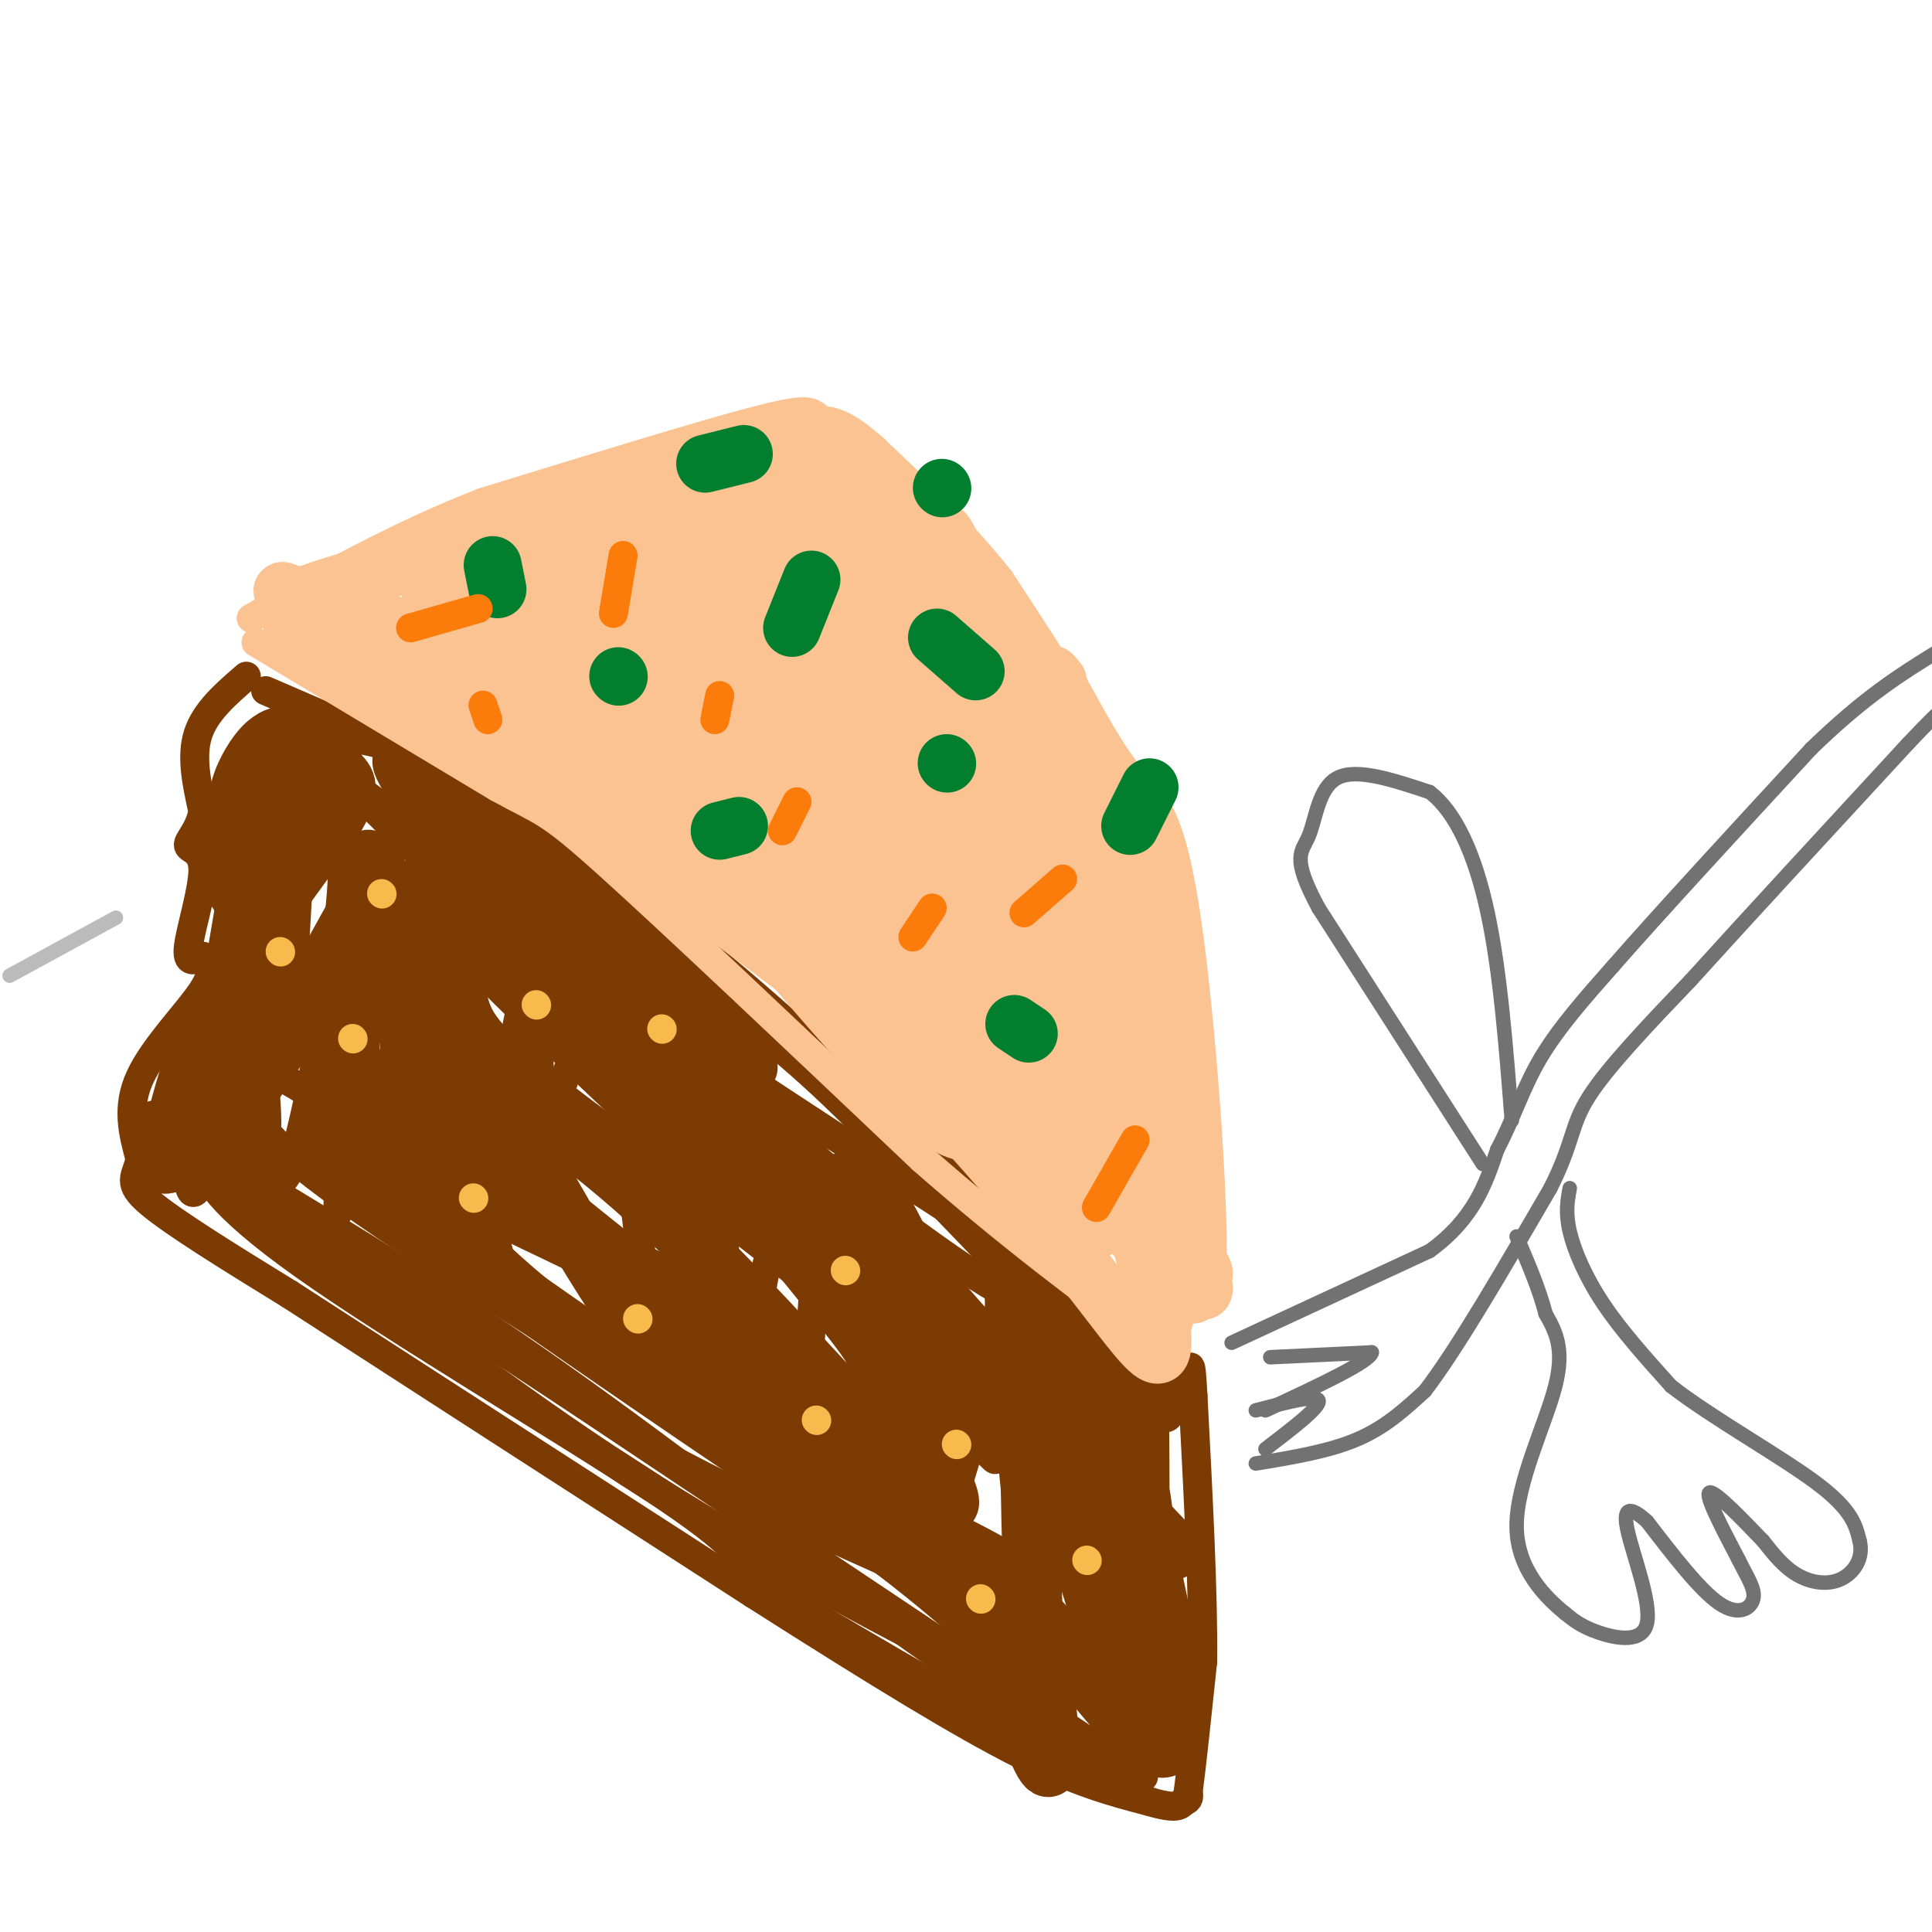 <svg viewBox='0 0 400 400' version='1.1' xmlns='http://www.w3.org/2000/svg' xmlns:xlink='http://www.w3.org/1999/xlink'><g fill='none' stroke='#7C3B02' stroke-width='6' stroke-linecap='round' stroke-linejoin='round'><path d='M51,140c-4.250,3.667 -8.500,7.333 -10,12c-1.500,4.667 -0.250,10.333 1,16'/><path d='M42,168c-0.764,4.006 -3.174,6.022 -3,7c0.174,0.978 2.931,0.917 3,5c0.069,4.083 -2.552,12.309 -3,16c-0.448,3.691 1.276,2.845 3,2'/><path d='M42,198c1.238,1.024 2.833,2.583 0,7c-2.833,4.417 -10.095,11.690 -13,18c-2.905,6.310 -1.452,11.655 0,17'/><path d='M29,240c-0.844,3.800 -2.956,4.800 2,9c4.956,4.200 16.978,11.600 29,19'/><path d='M60,268c20.833,13.500 58.417,37.750 96,62'/><path d='M156,330c25.956,16.533 42.844,26.867 55,33c12.156,6.133 19.578,8.067 27,10'/><path d='M238,373c5.667,1.667 6.333,0.833 7,0'/><path d='M245,373c1.333,-0.333 1.167,-1.167 1,-2'/><path d='M246,371c0.667,-4.833 1.833,-15.917 3,-27'/><path d='M249,344c0.167,-13.667 -0.917,-34.333 -2,-55'/><path d='M247,289c-0.500,-9.500 -0.750,-5.750 -1,-2'/><path d='M55,143c0.000,0.000 37.000,16.000 37,16'/><path d='M92,159c14.667,8.667 32.833,22.333 51,36'/><path d='M143,195c16.333,13.000 31.667,27.500 47,42'/><path d='M190,237c14.667,12.833 27.833,23.917 41,35'/><path d='M231,272c8.167,7.000 8.083,7.000 8,7'/><path d='M63,161c-1.276,22.223 -2.552,44.447 -3,53c-0.448,8.553 -0.069,3.437 -1,3c-0.931,-0.437 -3.174,3.805 -3,-8c0.174,-11.805 2.764,-39.659 3,-40c0.236,-0.341 -1.882,26.829 -4,54'/><path d='M55,223c-0.368,11.659 0.711,13.806 0,4c-0.711,-9.806 -3.211,-31.567 -5,-28c-1.789,3.567 -2.866,32.460 -4,39c-1.134,6.540 -2.324,-9.274 -2,-21c0.324,-11.726 2.162,-19.363 4,-27'/><path d='M48,190c1.881,-4.379 4.584,-1.825 4,13c-0.584,14.825 -4.456,41.922 -4,32c0.456,-9.922 5.238,-56.864 8,-74c2.762,-17.136 3.503,-4.468 3,6c-0.503,10.468 -2.252,18.734 -4,27'/><path d='M55,194c-3.342,15.862 -9.697,42.015 -13,50c-3.303,7.985 -3.554,-2.200 -3,-10c0.554,-7.800 1.911,-13.214 2,-13c0.089,0.214 -1.091,6.058 -2,12c-0.909,5.942 -1.545,11.984 0,4c1.545,-7.984 5.273,-29.992 9,-52'/><path d='M48,185c2.474,-17.461 4.158,-35.113 6,-28c1.842,7.113 3.842,38.992 3,49c-0.842,10.008 -4.526,-1.855 -6,-14c-1.474,-12.145 -0.737,-24.573 0,-37'/><path d='M51,155c0.027,3.673 0.096,31.354 -1,38c-1.096,6.646 -3.356,-7.744 -4,-17c-0.644,-9.256 0.326,-13.376 2,-17c1.674,-3.624 4.050,-6.750 6,-8c1.950,-1.250 3.475,-0.625 5,0'/><path d='M59,151c3.276,2.499 8.967,8.747 11,18c2.033,9.253 0.407,21.513 -2,36c-2.407,14.487 -5.593,31.203 -8,37c-2.407,5.797 -4.033,0.676 -6,-6c-1.967,-6.676 -4.276,-14.907 -5,-17c-0.724,-2.093 0.138,1.954 1,6'/><path d='M50,225c1.663,2.833 5.322,6.914 5,10c-0.322,3.086 -4.625,5.177 -10,4c-5.375,-1.177 -11.821,-5.622 3,4c14.821,9.622 50.911,33.311 87,57'/><path d='M135,300c28.940,15.798 57.792,26.792 73,35c15.208,8.208 16.774,13.631 11,11c-5.774,-2.631 -18.887,-13.315 -32,-24'/><path d='M187,322c-27.615,-17.759 -80.654,-50.156 -107,-68c-26.346,-17.844 -26.000,-21.133 -27,-24c-1.000,-2.867 -3.346,-5.310 -3,-7c0.346,-1.690 3.385,-2.626 10,1c6.615,3.626 16.808,11.813 27,20'/><path d='M87,244c9.596,9.107 20.088,21.874 42,36c21.912,14.126 55.246,29.611 70,37c14.754,7.389 10.930,6.683 11,10c0.070,3.317 4.035,10.659 8,18'/><path d='M218,345c1.588,4.442 1.558,6.547 1,7c-0.558,0.453 -1.644,-0.744 -3,0c-1.356,0.744 -2.980,3.431 -20,-8c-17.020,-11.431 -49.434,-36.980 -76,-56c-26.566,-19.020 -47.283,-31.510 -68,-44'/><path d='M52,244c-18.978,-12.311 -32.422,-21.089 -4,-2c28.422,19.089 98.711,66.044 169,113'/><path d='M217,355c29.351,19.606 18.228,12.121 15,8c-3.228,-4.121 1.439,-4.879 4,-15c2.561,-10.121 3.018,-29.606 2,-42c-1.018,-12.394 -3.509,-17.697 -6,-23'/><path d='M232,283c-1.022,14.244 -0.578,61.356 -1,70c-0.422,8.644 -1.711,-21.178 -3,-51'/><path d='M228,302c-0.423,-13.874 0.021,-23.059 0,-13c-0.021,10.059 -0.506,39.362 0,44c0.506,4.638 2.002,-15.389 2,-27c-0.002,-11.611 -1.501,-14.805 -3,-18'/><path d='M227,288c-2.452,-6.476 -7.083,-13.667 -10,-16c-2.917,-2.333 -4.119,0.190 -24,-14c-19.881,-14.190 -58.440,-45.095 -97,-76'/><path d='M96,182c-24.689,-19.556 -37.911,-30.444 -29,-24c8.911,6.444 39.956,30.222 71,54'/><path d='M138,212c28.853,19.952 65.486,42.833 84,55c18.514,12.167 18.907,13.622 20,16c1.093,2.378 2.884,5.679 3,7c0.116,1.321 -1.442,0.660 -3,0'/><path d='M242,290c0.143,2.310 2.000,8.083 -10,-3c-12.000,-11.083 -37.857,-39.024 -54,-55c-16.143,-15.976 -22.571,-19.988 -29,-24'/><path d='M149,208c-13.941,-12.941 -34.293,-33.293 -50,-44c-15.707,-10.707 -26.767,-11.767 -31,-11c-4.233,0.767 -1.638,3.362 6,11c7.638,7.638 20.319,20.319 33,33'/><path d='M107,197c11.372,10.276 23.301,19.467 35,30c11.699,10.533 23.168,22.408 36,38c12.832,15.592 27.027,34.901 28,37c0.973,2.099 -11.277,-13.012 -31,-30c-19.723,-16.988 -46.921,-35.854 -61,-47c-14.079,-11.146 -15.040,-14.573 -16,-18'/><path d='M98,207c-5.845,-11.202 -12.458,-30.208 -17,-20c-4.542,10.208 -7.012,49.631 -8,53c-0.988,3.369 -0.494,-29.315 0,-62'/><path d='M73,178c-1.750,7.488 -6.125,57.208 -4,56c2.125,-1.208 10.750,-53.345 12,-59c1.250,-5.655 -4.875,35.173 -11,76'/><path d='M70,251c-0.474,-4.195 3.842,-52.681 7,-69c3.158,-16.319 5.158,-0.470 5,21c-0.158,21.470 -2.474,48.563 -2,50c0.474,1.437 3.737,-22.781 7,-47'/><path d='M87,206c1.003,-14.295 0.011,-26.533 1,-11c0.989,15.533 3.959,58.836 8,61c4.041,2.164 9.155,-36.810 12,-48c2.845,-11.190 3.423,5.405 4,22'/><path d='M112,230c0.633,10.058 0.216,24.204 0,25c-0.216,0.796 -0.229,-11.756 2,-22c2.229,-10.244 6.701,-18.179 9,-24c2.299,-5.821 2.427,-9.529 4,3c1.573,12.529 4.592,41.294 7,56c2.408,14.706 4.204,15.353 6,16'/><path d='M140,284c3.553,-10.353 9.435,-44.235 11,-51c1.565,-6.765 -1.188,13.588 -1,28c0.188,14.412 3.319,22.884 5,21c1.681,-1.884 1.914,-14.123 4,-21c2.086,-6.877 6.025,-8.394 8,-8c1.975,0.394 1.988,2.697 2,5'/><path d='M169,258c-0.797,14.526 -3.791,48.340 0,47c3.791,-1.340 14.367,-37.833 18,-43c3.633,-5.167 0.324,20.994 0,38c-0.324,17.006 2.336,24.859 6,20c3.664,-4.859 8.332,-22.429 13,-40'/><path d='M206,280c1.915,-12.093 0.204,-22.324 1,-9c0.796,13.324 4.099,50.203 5,49c0.901,-1.203 -0.600,-40.486 0,-48c0.600,-7.514 3.300,16.743 6,41'/><path d='M218,313c3.069,12.327 7.740,22.644 7,26c-0.740,3.356 -6.892,-0.250 -10,1c-3.108,1.250 -3.174,7.357 -5,9c-1.826,1.643 -5.413,-1.179 -9,-4'/><path d='M201,345c-12.867,-6.533 -40.533,-20.867 -66,-37c-25.467,-16.133 -48.733,-34.067 -72,-52'/><path d='M63,256c-15.796,-11.751 -19.285,-15.129 -20,-14c-0.715,1.129 1.346,6.766 20,20c18.654,13.234 53.901,34.067 72,46c18.099,11.933 19.049,14.967 20,18'/><path d='M155,326c15.000,9.833 42.500,25.417 70,41'/><path d='M225,367c11.667,6.833 5.833,3.417 0,0'/></g>
<g fill='none' stroke='#7C3B02' stroke-width='12' stroke-linecap='round' stroke-linejoin='round'><path d='M73,190c-8.044,14.533 -16.089,29.067 -23,38c-6.911,8.933 -12.689,12.267 -15,13c-2.311,0.733 -1.156,-1.133 0,-3'/><path d='M35,238c1.417,-6.536 4.958,-21.375 12,-35c7.042,-13.625 17.583,-26.036 22,-33c4.417,-6.964 2.708,-8.482 1,-10'/><path d='M70,160c-1.228,-3.063 -4.799,-5.721 -8,-7c-3.201,-1.279 -6.033,-1.178 -8,3c-1.967,4.178 -3.068,12.432 -6,15c-2.932,2.568 -7.695,-0.552 0,12c7.695,12.552 27.847,40.776 48,69'/><path d='M96,252c7.683,12.141 2.890,7.993 2,2c-0.890,-5.993 2.123,-13.829 -4,-33c-6.123,-19.171 -21.384,-49.675 -17,-42c4.384,7.675 28.411,53.528 43,78c14.589,24.472 19.740,27.563 28,33c8.260,5.437 19.630,13.218 31,21'/><path d='M179,311c7.064,5.308 9.225,8.076 3,1c-6.225,-7.076 -20.837,-23.998 -27,-32c-6.163,-8.002 -3.879,-7.083 -22,-16c-18.121,-8.917 -56.648,-27.670 -65,-29c-8.352,-1.330 13.471,14.763 38,32c24.529,17.237 51.765,35.619 79,54'/><path d='M185,321c18.547,14.170 25.415,22.596 25,20c-0.415,-2.596 -8.114,-16.215 -28,-35c-19.886,-18.785 -51.959,-42.736 -69,-57c-17.041,-14.264 -19.049,-18.840 -22,-24c-2.951,-5.160 -6.843,-10.903 -5,-11c1.843,-0.097 9.422,5.451 17,11'/><path d='M103,225c8.641,5.567 21.744,13.983 41,33c19.256,19.017 44.667,48.633 51,53c6.333,4.367 -6.410,-16.517 -11,-25c-4.590,-8.483 -1.026,-4.567 -16,-23c-14.974,-18.433 -48.487,-59.217 -82,-100'/><path d='M86,163c-9.907,-14.533 6.324,-0.864 35,29c28.676,29.864 69.797,75.925 71,81c1.203,5.075 -37.514,-30.836 -58,-51c-20.486,-20.164 -22.743,-24.582 -25,-29'/><path d='M109,193c-8.219,-10.407 -16.265,-21.923 -21,-30c-4.735,-8.077 -6.159,-12.713 18,13c24.159,25.713 73.903,81.775 101,111c27.097,29.225 31.549,31.612 36,34'/><path d='M243,321c-4.988,-5.560 -35.458,-36.458 -51,-55c-15.542,-18.542 -16.155,-24.726 -14,-23c2.155,1.726 7.077,11.363 12,21'/><path d='M190,264c-23.238,-17.500 -87.333,-71.750 -100,-80c-12.667,-8.250 26.095,29.500 57,58c30.905,28.500 53.952,47.750 77,67'/><path d='M224,309c13.522,14.642 8.828,17.747 4,5c-4.828,-12.747 -9.789,-41.344 -10,-50c-0.211,-8.656 4.328,2.631 9,24c4.672,21.369 9.478,52.820 11,62c1.522,9.180 -0.239,-3.910 -2,-17'/><path d='M236,333c-0.335,-17.029 -0.172,-51.100 0,-43c0.172,8.100 0.354,58.373 0,65c-0.354,6.627 -1.244,-30.392 -1,-43c0.244,-12.608 1.622,-0.804 3,11'/><path d='M238,323c2.990,13.211 8.967,40.737 2,39c-6.967,-1.737 -26.876,-32.737 -32,-33c-5.124,-0.263 4.536,30.211 8,36c3.464,5.789 0.732,-13.105 -2,-32'/><path d='M214,333c-0.678,-14.455 -1.372,-34.591 0,-42c1.372,-7.409 4.811,-2.089 8,9c3.189,11.089 6.128,27.947 4,23c-2.128,-4.947 -9.322,-31.699 -12,-44c-2.678,-12.301 -0.839,-10.150 1,-8'/><path d='M215,271c2.156,-0.162 7.047,3.432 11,8c3.953,4.568 6.968,10.108 8,15c1.032,4.892 0.081,9.136 -1,12c-1.081,2.864 -2.291,4.348 -13,-4c-10.709,-8.348 -30.917,-26.528 -46,-44c-15.083,-17.472 -25.042,-34.236 -35,-51'/><path d='M139,207c-3.167,-6.167 6.417,3.917 16,14'/></g>
<g fill='none' stroke='#F8BA4D' stroke-width='6' stroke-linecap='round' stroke-linejoin='round'><path d='M79,185c0.000,0.000 0.100,0.100 0.1,0.1'/><path d='M73,215c0.000,0.000 0.100,0.100 0.1,0.1'/><path d='M58,197c0.000,0.000 0.100,0.100 0.1,0.1'/><path d='M98,248c0.000,0.000 0.100,0.100 0.1,0.1'/><path d='M132,273c0.000,0.000 0.100,0.100 0.1,0.1'/><path d='M169,294c0.000,0.000 0.100,0.100 0.1,0.1'/><path d='M111,208c0.000,0.000 0.100,0.100 0.1,0.1'/><path d='M175,263c0.000,0.000 0.100,0.100 0.1,0.1'/><path d='M198,299c0.000,0.000 0.100,0.100 0.1,0.1'/><path d='M225,323c0.000,0.000 0.100,0.100 0.1,0.1'/><path d='M203,331c0.000,0.000 0.100,0.100 0.1,0.1'/><path d='M137,213c0.000,0.000 0.100,0.100 0.1,0.1'/></g>
<g fill='none' stroke='#FCC392' stroke-width='6' stroke-linecap='round' stroke-linejoin='round'><path d='M53,133c0.000,0.000 50.000,30.000 50,30'/><path d='M103,163c10.000,5.511 10.000,4.289 23,16c13.000,11.711 39.000,36.356 65,61'/><path d='M191,240c18.833,16.500 33.417,27.250 48,38'/><path d='M239,278c8.500,0.500 5.750,-17.250 3,-35'/><path d='M242,243c-1.167,-17.000 -5.583,-42.000 -10,-67'/><path d='M232,176c-2.311,-15.133 -3.089,-19.467 -7,-27c-3.911,-7.533 -10.956,-18.267 -18,-29'/><path d='M207,120c-7.333,-9.333 -16.667,-18.167 -26,-27'/><path d='M181,93c-6.167,-5.500 -8.583,-5.750 -11,-6'/><path d='M170,87c-2.067,-1.689 -1.733,-2.911 -13,0c-11.267,2.911 -34.133,9.956 -57,17'/><path d='M100,104c-17.500,6.833 -32.750,15.417 -48,24'/></g>
<g fill='none' stroke='#FCC392' stroke-width='12' stroke-linecap='round' stroke-linejoin='round'><path d='M70,124c20.083,9.667 40.167,19.333 57,31c16.833,11.667 30.417,25.333 44,39'/><path d='M171,194c19.378,16.911 45.822,39.689 44,39c-1.822,-0.689 -31.911,-24.844 -62,-49'/><path d='M153,184c-29.733,-20.511 -73.067,-47.289 -88,-57c-14.933,-9.711 -1.467,-2.356 12,5'/><path d='M77,132c16.286,10.036 51.000,32.625 71,43c20.000,10.375 25.286,8.536 35,16c9.714,7.464 23.857,24.232 38,41'/><path d='M221,232c14.167,14.845 30.583,31.458 28,32c-2.583,0.542 -24.167,-14.988 -43,-31c-18.833,-16.012 -34.917,-32.506 -51,-49'/><path d='M155,184c-11.375,-10.697 -14.313,-12.938 -9,-9c5.313,3.938 18.878,14.056 33,29c14.122,14.944 28.802,34.716 37,44c8.198,9.284 9.914,8.081 10,7c0.086,-1.081 -1.457,-2.041 -3,-3'/><path d='M223,252c-22.345,-20.881 -76.708,-71.583 -103,-95c-26.292,-23.417 -24.512,-19.548 -29,-20c-4.488,-0.452 -15.244,-5.226 -26,-10'/><path d='M65,127c-5.867,-2.089 -7.533,-2.311 8,-7c15.533,-4.689 48.267,-13.844 81,-23'/><path d='M154,97c15.000,-4.500 12.000,-4.250 9,-4'/><path d='M160,93c5.917,3.167 11.833,6.333 22,26c10.167,19.667 24.583,55.833 39,92'/><path d='M221,211c10.067,27.022 15.733,48.578 12,36c-3.733,-12.578 -16.867,-59.289 -30,-106'/><path d='M203,141c-5.895,-21.167 -5.632,-21.086 -12,-27c-6.368,-5.914 -19.368,-17.823 -20,-19c-0.632,-1.177 11.105,8.378 19,18c7.895,9.622 11.947,19.311 16,29'/><path d='M206,142c7.143,17.845 17.000,47.958 22,71c5.000,23.042 5.143,39.012 4,33c-1.143,-6.012 -3.571,-34.006 -6,-62'/><path d='M226,184c-8.444,-28.044 -26.556,-67.156 -30,-73c-3.444,-5.844 7.778,21.578 19,49'/><path d='M215,160c7.333,26.667 16.167,68.833 25,111'/><path d='M240,271c2.770,18.088 -2.804,7.807 -17,-10c-14.196,-17.807 -37.014,-43.140 -52,-57c-14.986,-13.860 -22.139,-16.246 -32,-24c-9.861,-7.754 -22.431,-20.877 -35,-34'/><path d='M104,146c17.133,13.111 77.467,62.889 88,71c10.533,8.111 -28.733,-25.444 -68,-59'/><path d='M124,158c-19.936,-18.033 -35.777,-33.617 -35,-36c0.777,-2.383 18.171,8.435 31,17c12.829,8.565 21.094,14.876 21,17c-0.094,2.124 -8.547,0.062 -17,-2'/><path d='M124,154c-17.978,-6.356 -54.422,-21.244 -62,-23c-7.578,-1.756 13.711,9.622 35,21'/><path d='M97,152c20.750,13.964 55.125,38.375 76,55c20.875,16.625 28.250,25.464 29,26c0.750,0.536 -5.125,-7.232 -11,-15'/><path d='M191,218c-5.612,-11.041 -14.144,-31.145 -33,-53c-18.856,-21.855 -48.038,-45.461 -52,-49c-3.962,-3.539 17.297,12.989 35,31c17.703,18.011 31.852,37.506 46,57'/><path d='M187,204c5.595,8.214 -3.417,0.250 -20,-23c-16.583,-23.250 -40.738,-61.786 -38,-62c2.738,-0.214 32.369,37.893 62,76'/><path d='M191,195c2.558,0.976 -22.046,-34.584 -43,-57c-20.954,-22.416 -38.257,-31.689 -32,-27c6.257,4.689 36.073,23.340 55,41c18.927,17.660 26.963,34.330 35,51'/><path d='M206,203c7.015,9.586 7.054,8.052 6,9c-1.054,0.948 -3.200,4.378 -18,-17c-14.800,-21.378 -42.254,-67.563 -46,-78c-3.746,-10.437 16.215,14.875 28,31c11.785,16.125 15.392,23.062 19,30'/><path d='M195,178c3.970,6.012 4.395,6.042 3,6c-1.395,-0.042 -4.611,-0.156 -15,-14c-10.389,-13.844 -27.951,-41.420 -37,-53c-9.049,-11.580 -9.585,-7.166 -9,-6c0.585,1.166 2.293,-0.917 4,-3'/><path d='M141,108c4.000,-0.694 12.000,-0.928 14,-4c2.000,-3.072 -2.000,-8.981 6,5c8.000,13.981 28.000,47.852 35,60c7.000,12.148 1.000,2.574 -5,-7'/><path d='M191,162c-6.497,-9.779 -20.238,-30.728 -31,-42c-10.762,-11.272 -18.544,-12.867 -27,-13c-8.456,-0.133 -17.584,1.195 -18,4c-0.416,2.805 7.881,7.087 17,9c9.119,1.913 19.059,1.456 29,1'/><path d='M161,121c7.352,9.357 11.232,32.250 14,45c2.768,12.750 4.422,15.356 12,25c7.578,9.644 21.079,26.327 26,34c4.921,7.673 1.263,6.335 -1,6c-2.263,-0.335 -3.132,0.332 -4,1'/><path d='M208,232c-1.662,0.542 -3.815,1.396 -6,2c-2.185,0.604 -4.400,0.957 -11,-5c-6.600,-5.957 -17.583,-18.226 -25,-27c-7.417,-8.774 -11.266,-14.055 -19,-30c-7.734,-15.945 -19.353,-42.556 -23,-52c-3.647,-9.444 0.676,-1.722 5,6'/><path d='M129,126c14.601,20.204 48.604,67.715 67,94c18.396,26.285 21.183,31.346 16,14c-5.183,-17.346 -18.338,-57.099 -26,-78c-7.662,-20.901 -9.831,-22.951 -12,-25'/><path d='M174,131c-5.857,-10.512 -14.500,-24.292 -15,-29c-0.500,-4.708 7.143,-0.345 18,17c10.857,17.345 24.929,47.673 39,78'/><path d='M216,197c11.178,27.822 19.622,58.378 23,70c3.378,11.622 1.689,4.311 0,-3'/><path d='M239,264c-2.699,-13.396 -9.445,-45.384 -15,-64c-5.555,-18.616 -9.919,-23.858 -16,-30c-6.081,-6.142 -13.880,-13.183 -14,-10c-0.120,3.183 7.440,16.592 15,30'/><path d='M209,190c10.733,21.733 30.067,61.067 37,73c6.933,11.933 1.467,-3.533 -4,-19'/><path d='M242,244c-0.512,-6.155 0.208,-12.042 -4,-30c-4.208,-17.958 -13.345,-47.988 -16,-56c-2.655,-8.012 1.173,5.994 5,20'/><path d='M227,178c4.167,18.333 12.083,54.167 20,90'/><path d='M247,268c2.690,-1.500 -0.583,-50.250 -4,-75c-3.417,-24.750 -6.976,-25.500 -11,-30c-4.024,-4.500 -8.512,-12.750 -13,-21'/><path d='M219,142c-2.167,-3.667 -1.083,-2.333 0,-1'/></g>
<g fill='none' stroke='#017E2E' stroke-width='12' stroke-linecap='round' stroke-linejoin='round'><path d='M238,163c0.000,0.000 -4.000,8.000 -4,8'/><path d='M210,212c0.000,0.000 3.000,2.000 3,2'/><path d='M196,158c0.000,0.000 0.100,0.100 0.1,0.1'/><path d='M195,101c0.000,0.000 0.100,0.100 0.1,0.1'/><path d='M164,130c0.000,0.000 4.000,-10.000 4,-10'/><path d='M194,132c0.000,0.000 8.000,7.000 8,7'/><path d='M102,117c0.000,0.000 1.000,5.000 1,5'/><path d='M149,172c0.000,0.000 4.000,-1.000 4,-1'/><path d='M128,140c0.000,0.000 0.100,0.100 0.1,0.1'/><path d='M146,96c0.000,0.000 8.000,-2.000 8,-2'/></g>
<g fill='none' stroke='#FB7B0B' stroke-width='6' stroke-linecap='round' stroke-linejoin='round'><path d='M227,250c0.000,0.000 8.000,-14.000 8,-14'/><path d='M189,194c0.000,0.000 4.000,-6.000 4,-6'/><path d='M212,189c0.000,0.000 8.000,-7.000 8,-7'/><path d='M162,172c0.000,0.000 3.000,-6.000 3,-6'/><path d='M148,149c0.000,0.000 1.000,-5.000 1,-5'/><path d='M101,149c0.000,0.000 -1.000,-3.000 -1,-3'/><path d='M127,127c0.000,0.000 2.000,-12.000 2,-12'/><path d='M85,130c0.000,0.000 14.000,-4.000 14,-4'/></g>
<g fill='none' stroke='#727272' stroke-width='3' stroke-linecap='round' stroke-linejoin='round'><path d='M255,278c0.000,0.000 41.000,-19.000 41,-19'/><path d='M296,259c9.167,-6.667 11.583,-13.833 14,-21'/><path d='M310,238c3.511,-6.644 5.289,-12.756 9,-19c3.711,-6.244 9.356,-12.622 15,-19'/><path d='M334,200c9.333,-10.667 25.167,-27.833 41,-45'/><path d='M375,155c11.167,-10.833 18.583,-15.417 26,-20'/><path d='M401,135c4.500,-3.500 2.750,-2.250 1,-1'/><path d='M260,303c7.583,-1.250 15.167,-2.500 21,-5c5.833,-2.500 9.917,-6.250 14,-10'/><path d='M295,288c6.667,-8.667 16.333,-25.333 26,-42'/><path d='M321,246c4.889,-9.689 4.111,-12.911 8,-19c3.889,-6.089 12.444,-15.044 21,-24'/><path d='M350,203c11.000,-12.167 28.000,-30.583 45,-49'/><path d='M395,154c8.667,-9.167 7.833,-7.583 7,-6'/><path d='M263,281c0.000,0.000 21.000,-1.000 21,-1'/><path d='M284,280c-0.167,1.833 -11.083,6.917 -22,12'/><path d='M260,292c6.333,-1.667 12.667,-3.333 13,-2c0.333,1.333 -5.333,5.667 -11,10'/><path d='M307,241c0.000,0.000 -34.000,-53.000 -34,-53'/><path d='M273,188c-5.845,-10.845 -3.458,-11.458 -2,-15c1.458,-3.542 1.988,-10.012 6,-12c4.012,-1.988 11.506,0.506 19,3'/><path d='M296,164c5.400,4.111 9.400,12.889 12,25c2.600,12.111 3.800,27.556 5,43'/><path d='M325,246c-0.467,2.511 -0.933,5.022 0,9c0.933,3.978 3.267,9.422 7,15c3.733,5.578 8.867,11.289 14,17'/><path d='M346,287c8.444,6.556 22.556,14.444 30,20c7.444,5.556 8.222,8.778 9,12'/><path d='M385,319c0.940,3.643 -1.208,6.750 -4,8c-2.792,1.250 -6.226,0.643 -9,-1c-2.774,-1.643 -4.887,-4.321 -7,-7'/><path d='M365,319c-3.800,-3.933 -9.800,-10.267 -11,-10c-1.200,0.267 2.400,7.133 6,14'/><path d='M360,323c1.845,3.714 3.458,6.000 3,8c-0.458,2.000 -2.988,3.714 -7,1c-4.012,-2.714 -9.506,-9.857 -15,-17'/><path d='M341,315c-3.606,-3.284 -5.121,-2.994 -4,2c1.121,4.994 4.879,14.691 4,19c-0.879,4.309 -6.394,3.231 -10,2c-3.606,-1.231 -5.303,-2.616 -7,-4'/><path d='M324,334c-3.845,-3.143 -9.958,-9.000 -10,-18c-0.042,-9.000 5.988,-21.143 8,-29c2.012,-7.857 0.006,-11.429 -2,-15'/><path d='M320,272c-1.333,-5.167 -3.667,-10.583 -6,-16'/></g>
<g fill='none' stroke='#BBBBBB' stroke-width='3' stroke-linecap='round' stroke-linejoin='round'><path d='M2,202c0.000,0.000 22.000,-12.000 22,-12'/></g>
</svg>